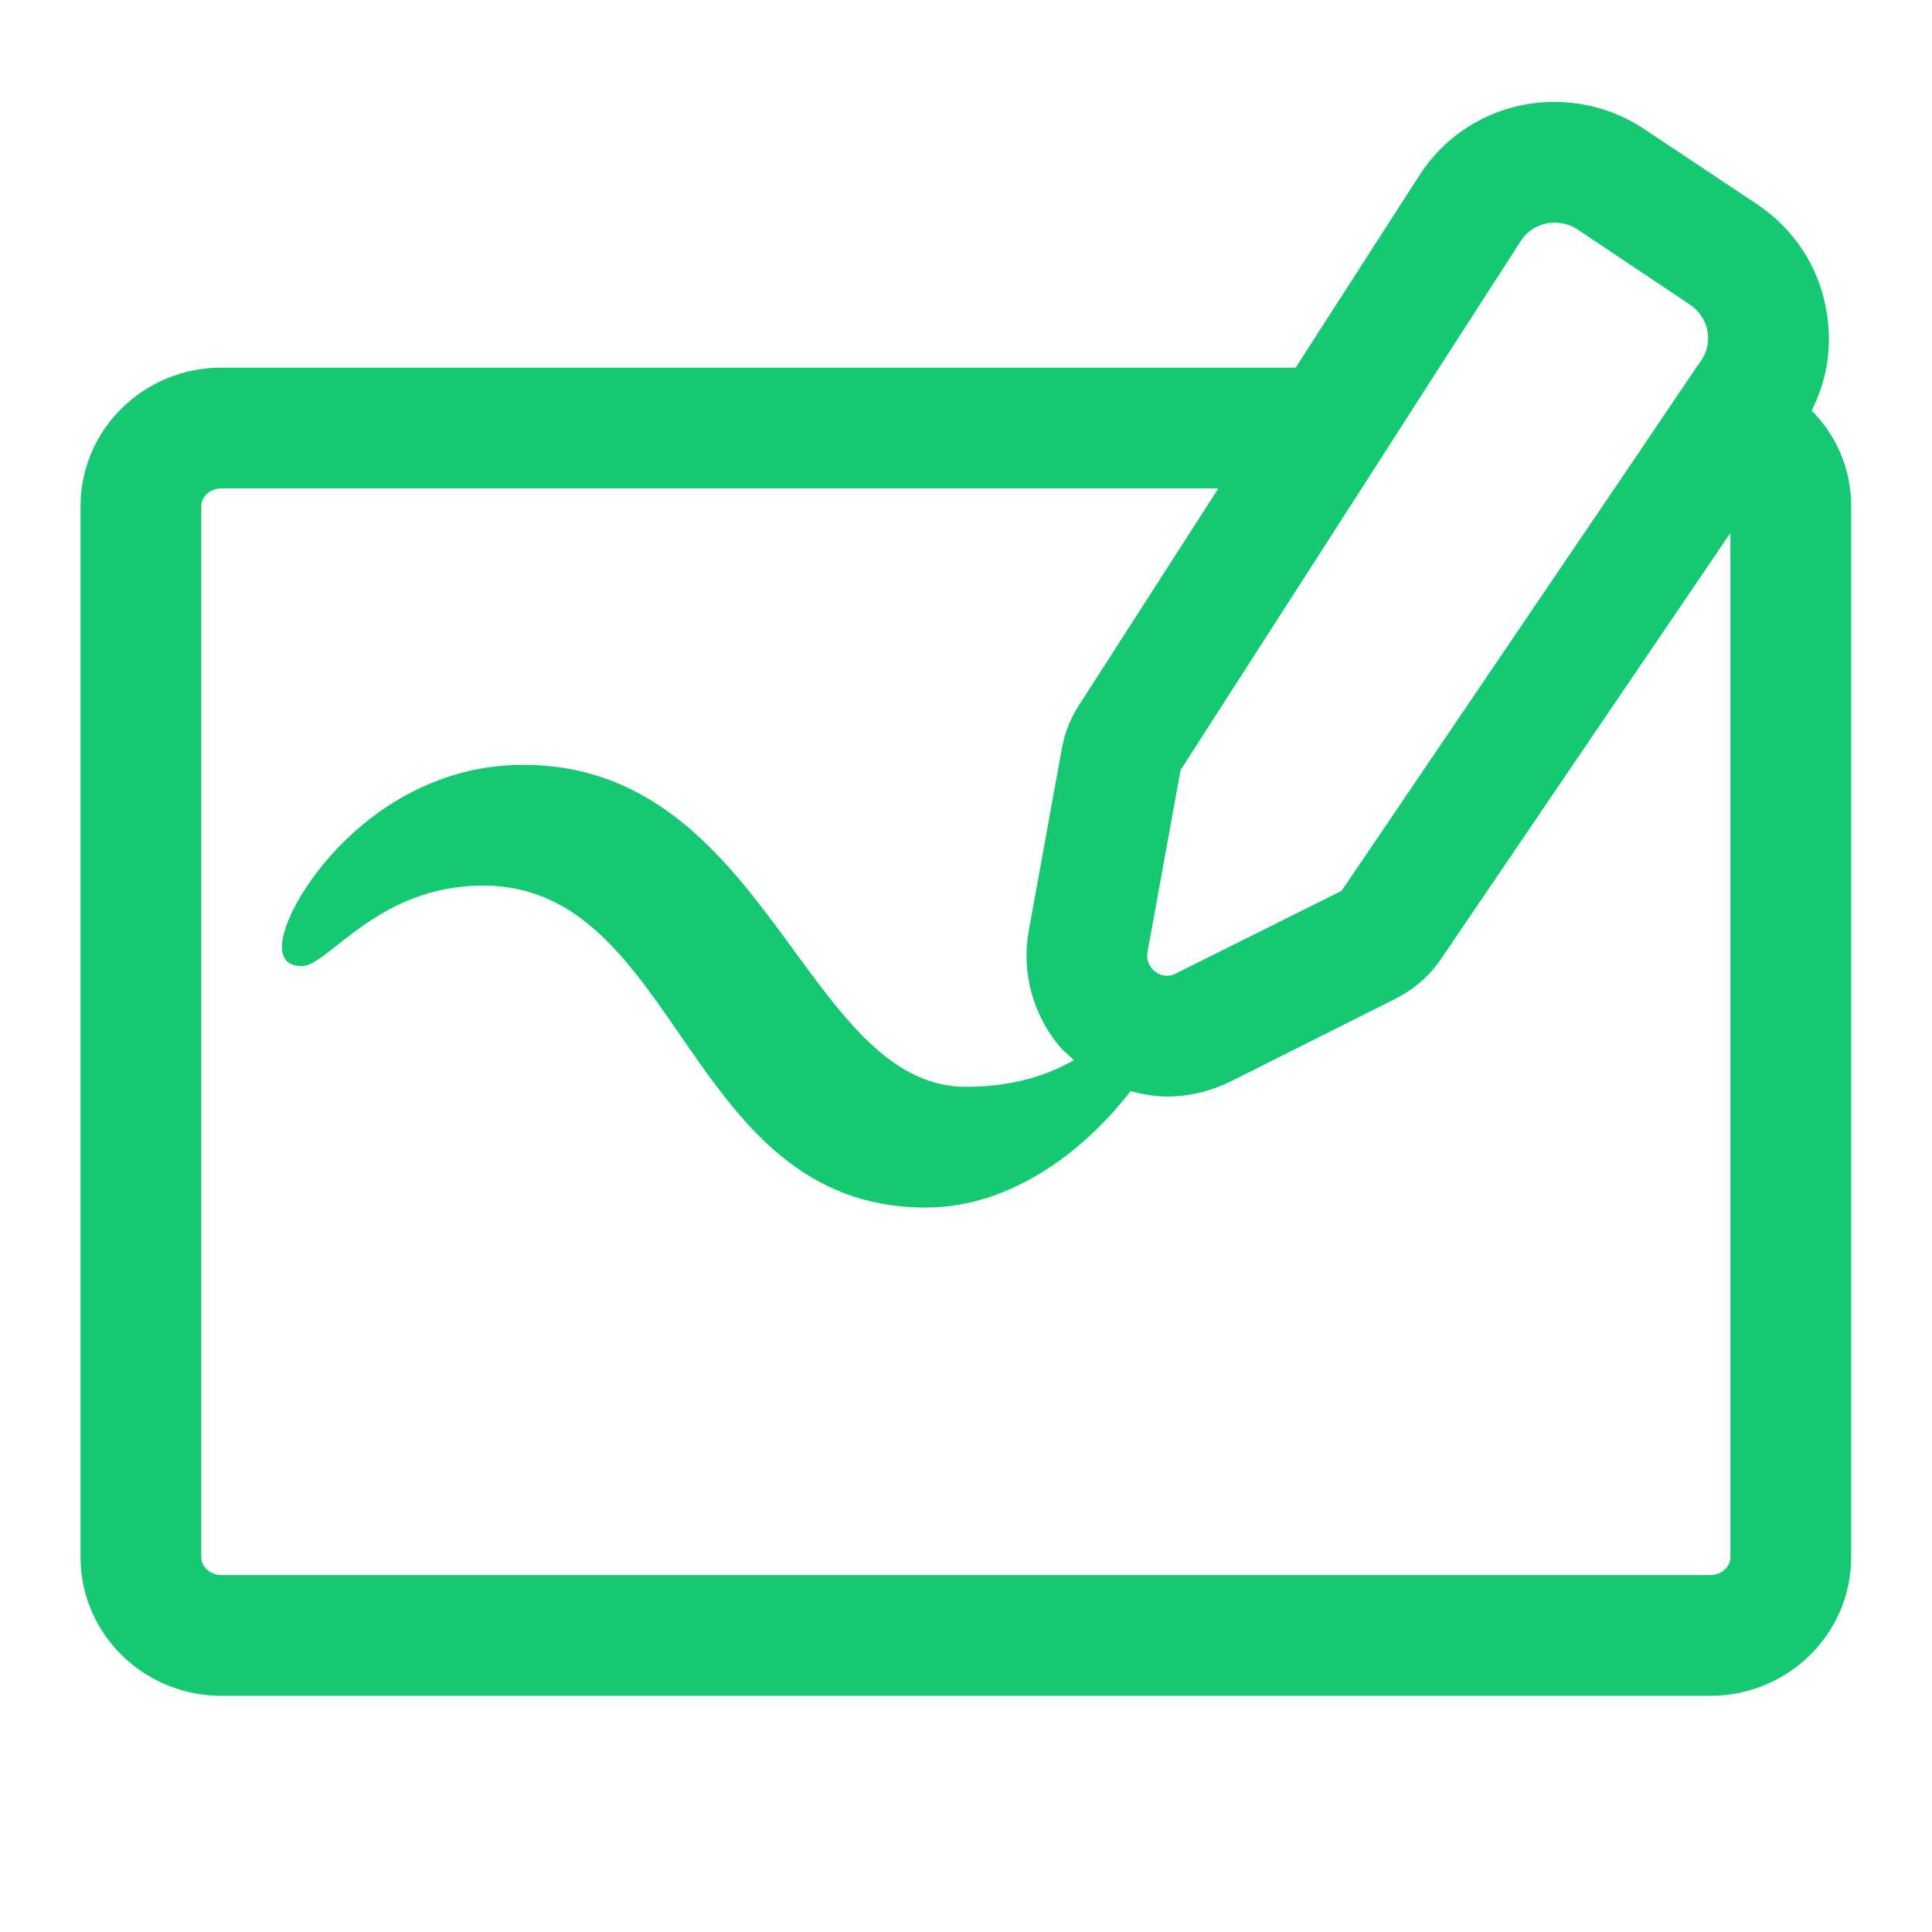 <svg width="32" height="32" viewBox="0 0 32 32" fill="none" xmlns="http://www.w3.org/2000/svg">
<g id="project">
<path id="Vector" d="M25.747 1.688C24.833 1.688 24 2.141 23.507 2.908L21.46 6.089H3.667C2.381 6.089 1.334 7.115 1.334 8.382V25.794C1.334 27.061 2.381 28.088 3.667 28.088H28.328C29.614 28.088 30.661 27.061 30.661 25.794V8.382C30.661 7.768 30.414 7.207 30.007 6.801C30.274 6.274 30.36 5.682 30.24 5.089C30.107 4.389 29.701 3.782 29.101 3.382L27.227 2.134C26.787 1.841 26.273 1.688 25.747 1.688ZM25.747 3.688C25.873 3.688 26.007 3.721 26.12 3.794L27.994 5.048C28.301 5.255 28.387 5.669 28.174 5.975L28.094 6.089L27.027 7.668L22.221 14.755L19.481 16.121C19.434 16.148 19.381 16.162 19.334 16.162C19.141 16.162 18.967 15.982 19.007 15.768L19.554 12.755L22.554 8.089L23.74 6.241L25.187 3.995C25.314 3.795 25.527 3.688 25.747 3.688ZM3.667 8.089H20.18L17.874 11.675C17.728 11.895 17.635 12.141 17.588 12.395L17.041 15.408C16.914 16.088 17.101 16.788 17.541 17.322C17.616 17.41 17.703 17.483 17.788 17.559C17.361 17.802 16.79 18.001 16.001 18.001C13.329 18.001 12.716 12.668 8.667 12.668C6.149 12.668 4.67 14.987 4.67 15.668C4.67 15.815 4.709 16.001 5.001 16.001C5.443 16.001 6.246 14.668 8.001 14.668C11.275 14.668 11.336 20.001 15.334 20.001C16.82 20.001 18.038 18.968 18.726 18.072C18.923 18.125 19.125 18.162 19.334 18.162C19.694 18.162 20.054 18.074 20.381 17.914L23.114 16.542C23.421 16.388 23.681 16.162 23.874 15.875L28.661 8.828V25.794C28.661 25.954 28.508 26.088 28.328 26.088H3.667C3.487 26.088 3.334 25.954 3.334 25.794V8.382C3.334 8.222 3.487 8.089 3.667 8.089Z" fill="#15C872"/>
</g>
</svg>
